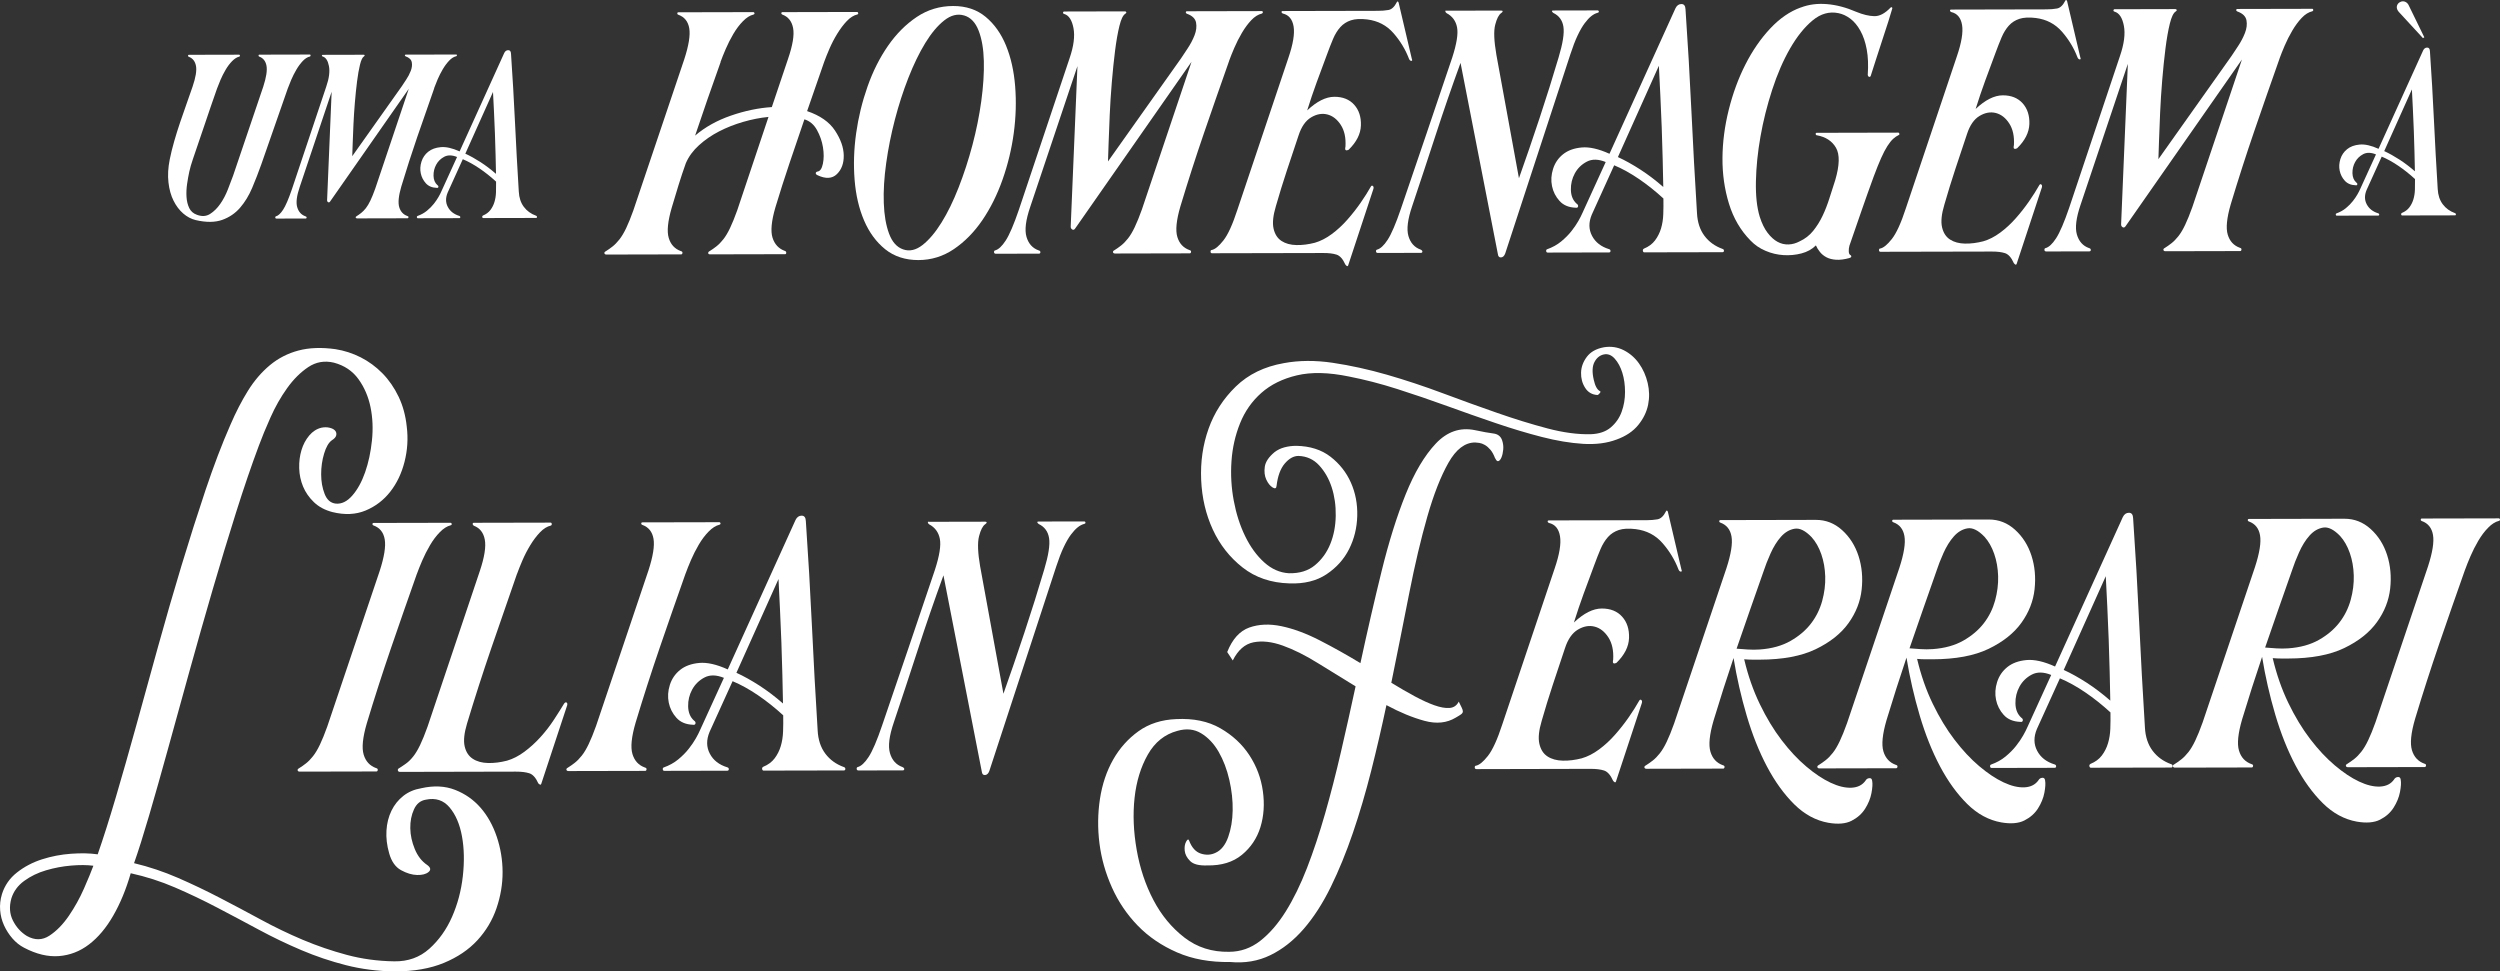 <svg xmlns="http://www.w3.org/2000/svg" id="Camada_1" data-name="Camada 1" viewBox="0 0 1073.44 417.11"><rect x="0" y="0" width="1073.44" height="417.11" fill="#333333" stroke="none"/><defs><style>      .cls-1 {        fill: #fff;        stroke-width: 0px;      }    </style></defs><g><path class="cls-1" d="M111.33,23.47l21.78-.05c.14,0,.22.12.24.36s-.06.4-.26.48c-1.07.24-2.09.88-3.08,1.92-.98,1.04-1.9,2.27-2.74,3.7-.84,1.43-1.58,2.89-2.21,4.36-.63,1.47-1.13,2.73-1.5,3.76l-11.37,32.59c-1.22,3.42-2.52,6.79-3.92,10.09-1.4,3.3-3.14,6.15-5.21,8.54-2.07,2.39-4.64,4.13-7.7,5.21-3.06,1.08-6.83,1.11-11.29.08-1.96-.47-3.76-1.42-5.41-2.85-1.65-1.43-3.03-3.25-4.14-5.48-1.12-2.22-1.85-4.85-2.19-7.87-.35-3.02-.16-6.32.56-9.9.5-2.46,1.13-5.05,1.91-7.76.78-2.7,1.62-5.41,2.54-8.12.91-2.7,1.83-5.35,2.76-7.94.93-2.59,1.78-5.03,2.57-7.34,1.36-3.98,1.86-6.96,1.48-8.95-.38-1.99-1.41-3.3-3.12-3.93-.21-.08-.32-.24-.3-.48,0-.24.12-.36.32-.36l21.68-.05c.14,0,.23.12.29.36s-.04.4-.31.48c-1,.24-2.01.88-3.03,1.91-1.02,1.04-1.95,2.27-2.79,3.7-.84,1.43-1.58,2.89-2.21,4.36-.63,1.47-1.13,2.73-1.5,3.76-1.79,5.09-3.53,10.13-5.19,15.1-1.67,4.97-3.4,10.05-5.18,15.22-.68,1.99-1.2,3.78-1.54,5.37-.35,1.59-.66,3.34-.94,5.25-.28,1.91-.36,3.76-.25,5.55.11,1.79.5,3.38,1.16,4.77.66,1.39,1.76,2.36,3.32,2.92,2.13.79,4.01.67,5.64-.37,1.63-1.04,3.09-2.47,4.36-4.3,1.28-1.83,2.36-3.88,3.25-6.15.89-2.27,1.66-4.28,2.29-6.03,2.2-6.45,4.36-12.81,6.47-19.1,2.11-6.29,4.27-12.65,6.47-19.1,1.29-3.98,1.75-6.96,1.38-8.95-.37-1.99-1.41-3.3-3.12-3.93-.21-.08-.32-.24-.3-.48,0-.24.12-.36.32-.36Z"></path><path class="cls-1" d="M186.46,37.86c-2.54,7.16-4.98,14.19-7.34,21.07-2.36,6.88-4.63,13.95-6.82,21.19-1.16,3.98-1.45,6.92-.88,8.83.57,1.91,1.74,3.18,3.51,3.81.35.08.5.26.46.54-.04.28-.16.42-.37.42l-21.68.05c-.34,0-.54-.12-.6-.36-.06-.24.07-.44.4-.6.64-.4,1.29-.86,1.95-1.38.66-.52,1.32-1.2,1.99-2.03.66-.84,1.32-1.93,1.96-3.28.64-1.35,1.34-3.06,2.08-5.13l14.4-42.85-33.69,48.26c-.29.48-.6.62-.93.42-.33-.2-.48-.49-.45-.89l1.95-46.52-13.69,40.82c-1.31,3.82-1.68,6.72-1.1,8.71.58,1.99,1.75,3.3,3.52,3.93.35.08.52.26.52.54,0,.28-.15.42-.42.42l-12.48.03c-.34,0-.53-.14-.56-.42s.06-.46.25-.54c1-.24,2.04-1.2,3.13-2.87,1.09-1.67,2.37-4.66,3.83-8.95l14.7-43.93c1.21-3.5,1.59-6.42,1.14-8.77-.45-2.34-1.34-3.71-2.67-4.11-.28-.08-.4-.22-.35-.42.05-.2.14-.3.28-.3l17.69-.04c.21,0,.33.08.38.24.05.16-.05.32-.31.48-.64.4-1.2,1.57-1.68,3.52-.48,1.95-.9,4.34-1.26,7.16-.36,2.82-.67,5.89-.95,9.19-.27,3.3-.48,6.46-.61,9.48-.13,3.02-.24,5.77-.33,8.23-.09,2.47-.15,4.22-.18,5.25l21.25-29.99c.41-.64,1.03-1.57,1.86-2.81.83-1.23,1.5-2.51,2.01-3.82.51-1.31.66-2.55.44-3.7-.22-1.15-1.11-2.01-2.67-2.56-.21-.08-.31-.22-.3-.42.01-.2.12-.3.33-.3l21.78-.05c.14,0,.22.1.24.3s-.07.34-.26.42c-1.07.24-2.09.88-3.08,1.92-.98,1.04-1.9,2.27-2.74,3.7-.84,1.43-1.58,2.89-2.21,4.36-.63,1.47-1.13,2.73-1.5,3.76Z"></path><path class="cls-1" d="M198.71,68.37l-6.5,14.33c-.93,2.23-.91,4.28.07,6.14.98,1.87,2.63,3.16,4.95,3.87.28.08.42.26.41.54,0,.28-.15.42-.42.42l-17.79.04c-.27,0-.42-.14-.45-.42s.06-.46.25-.54c1.58-.56,2.95-1.32,4.11-2.28,1.16-.96,2.15-1.95,2.96-2.99.81-1.03,1.48-2.01,2-2.93.52-.91.92-1.69,1.19-2.33l6.76-14.81c-2.14-.87-3.96-.9-5.48-.11-1.52.8-2.68,1.93-3.48,3.41-.8,1.47-1.18,3.07-1.14,4.77.04,1.71.59,3.04,1.64,3.99.37.24.51.52.44.83-.07.32-.31.44-.73.36-1.98-.07-3.54-.73-4.65-1.96-1.11-1.23-1.84-2.66-2.18-4.29-.34-1.63-.24-3.3.3-5.01.54-1.71,1.5-3.12,2.89-4.24,1.39-1.12,3.19-1.78,5.42-1.98,2.23-.2,4.92.41,8.07,1.83l19.17-42.27c.39-.8.97-1.2,1.72-1.2s1.14.52,1.18,1.55c.68,9.94,1.26,19.8,1.72,29.58.46,9.78,1,19.64,1.62,29.58.13,2.62.85,4.81,2.16,6.56,1.31,1.75,3.06,3.02,5.25,3.81.28.08.42.26.41.54,0,.28-.15.42-.42.42l-22.7.05c-.2,0-.34-.14-.4-.42-.06-.28.03-.5.29-.66,1.38-.56,2.45-1.36,3.23-2.39.78-1.03,1.36-2.19,1.74-3.46.38-1.27.6-2.64.65-4.12.05-1.47.06-3,.04-4.59-2.34-2.14-4.73-4.05-7.19-5.71-2.46-1.66-4.83-2.97-7.1-3.92ZM211.69,39.47l-11.89,26.51c2.07.95,4.25,2.16,6.51,3.62,2.26,1.47,4.48,3.15,6.66,5.05-.05-2.46-.11-5.19-.18-8.17-.07-2.98-.16-6.02-.28-9.12-.11-3.1-.25-6.2-.4-9.3-.15-3.1-.29-5.96-.43-8.59Z"></path></g><g><path class="cls-1" d="M309.43,26.62c-3.84,10.72-7.49,21.25-10.97,31.61,4.26-3.65,9.39-6.52,15.38-8.59,5.99-2.07,11.84-3.29,17.56-3.66l6.95-20.66c2.02-5.89,2.75-10.3,2.19-13.24-.55-2.94-2.09-4.88-4.61-5.81-.31-.12-.46-.32-.44-.62.02-.29.18-.44.48-.44l32.08-.07c.2,0,.34.15.42.44.08.3-.02.5-.31.62-1.58.36-3.1,1.3-4.55,2.83-1.46,1.53-2.83,3.36-4.13,5.48-1.3,2.12-2.41,4.27-3.35,6.45-.94,2.18-1.68,4.04-2.23,5.56l-7.35,21.19c5.54,1.87,9.54,4.66,11.98,8.36s3.7,7.26,3.75,10.67c.05,3.41-.94,6.09-2.96,8.04-2.02,1.95-4.78,2.1-8.28.46-.53-.23-.79-.53-.77-.88.01-.35.26-.59.76-.71,1.1-.12,1.86-1.24,2.3-3.36.44-2.12.45-4.47.03-7.06-.42-2.59-1.28-5.05-2.58-7.41-1.3-2.35-3.1-3.88-5.39-4.58-2.17,6.36-4.3,12.63-6.39,18.81-2.09,6.18-4.11,12.51-6.06,18.98-1.72,5.89-2.12,10.24-1.23,13.06.9,2.82,2.65,4.7,5.27,5.64.41.12.62.38.61.79,0,.41-.16.62-.47.62l-32.23.07c-.51,0-.77-.17-.81-.53s.18-.65.66-.88c.95-.59,1.91-1.27,2.89-2.04.98-.77,1.96-1.77,2.94-3.01.98-1.24,1.95-2.86,2.9-4.86.95-2,1.98-4.53,3.08-7.6l13.42-40.09c-3.6.36-7.23,1.07-10.9,2.14-3.67,1.07-7.12,2.43-10.32,4.08-3.21,1.66-6.08,3.63-8.62,5.93-2.54,2.3-4.42,4.86-5.64,7.69-1.1,3.06-2.14,6.18-3.12,9.36-.98,3.18-1.96,6.42-2.93,9.71-1.72,5.89-2.15,10.24-1.3,13.06.84,2.82,2.58,4.7,5.2,5.64.51.12.74.38.69.79-.06.41-.24.62-.54.62l-32.08.07c-.5,0-.8-.17-.89-.53-.09-.35.11-.65.59-.88.95-.59,1.91-1.27,2.89-2.04.98-.77,1.96-1.77,2.94-3.01.98-1.24,1.95-2.86,2.91-4.86.95-2,1.98-4.53,3.08-7.6l21.9-64.99c1.91-5.89,2.62-10.3,2.12-13.24-.51-2.94-2.07-4.88-4.69-5.81-.32-.12-.46-.32-.44-.62.02-.29.18-.44.48-.44l32.23-.07c.2,0,.34.15.42.44.08.3-.08.5-.47.62-1.48.36-2.97,1.3-4.47,2.83-1.51,1.53-2.88,3.36-4.13,5.48-1.24,2.12-2.34,4.27-3.27,6.45-.94,2.18-1.68,4.04-2.23,5.56Z"></path><path class="cls-1" d="M409.25,2.58c5.55-.01,10.2,1.54,13.95,4.65,3.75,3.11,6.67,7.22,8.76,12.33,2.09,5.11,3.4,10.93,3.92,17.46.52,6.53.33,13.21-.58,20.03-.91,6.83-2.52,13.51-4.82,20.04-2.3,6.53-5.21,12.36-8.71,17.49-3.51,5.13-7.57,9.25-12.19,12.38-4.62,3.13-9.71,4.7-15.25,4.71s-10.4-1.54-14.25-4.65c-3.85-3.11-6.87-7.22-9.06-12.33-2.19-5.11-3.55-10.93-4.07-17.46-.52-6.53-.3-13.2.66-20.03.96-6.82,2.59-13.51,4.89-20.04,2.3-6.53,5.23-12.36,8.79-17.49,3.56-5.13,7.67-9.25,12.34-12.38,4.67-3.13,9.88-4.7,15.63-4.71ZM413.91,6.63c-2.81-.82-5.64-.1-8.48,2.14-2.85,2.24-5.56,5.48-8.15,9.72-2.59,4.24-5,9.22-7.24,14.93-2.24,5.71-4.17,11.69-5.79,17.92-1.63,6.24-2.87,12.48-3.74,18.71-.87,6.24-1.22,11.94-1.03,17.12.18,5.18.93,9.56,2.26,13.14,1.33,3.59,3.35,5.85,6.07,6.78,2.72.94,5.48.31,8.28-1.87,2.8-2.18,5.52-5.39,8.16-9.64,2.64-4.24,5.1-9.28,7.37-15.1,2.28-5.83,4.25-11.89,5.92-18.19,1.67-6.3,2.94-12.59,3.8-18.89.86-6.29,1.23-12.03,1.1-17.21-.13-5.18-.88-9.53-2.25-13.05-1.37-3.53-3.46-5.7-6.27-6.52Z"></path><path class="cls-1" d="M527.76,26.15c-3.75,10.6-7.37,20.99-10.86,31.17-3.49,10.19-6.85,20.63-10.08,31.35-1.72,5.89-2.15,10.24-1.3,13.06.84,2.82,2.58,4.7,5.2,5.64.52.12.74.38.69.79-.06.41-.24.62-.54.62l-32.07.07c-.51,0-.8-.17-.89-.53-.09-.35.11-.65.59-.88.95-.59,1.91-1.27,2.89-2.04.98-.77,1.96-1.77,2.94-3.01.98-1.24,1.95-2.86,2.9-4.86.95-2,1.98-4.53,3.08-7.6l21.31-63.4-49.84,71.4c-.43.71-.89.91-1.37.62-.48-.29-.71-.73-.67-1.32l2.89-68.83-20.26,60.4c-1.94,5.65-2.48,9.95-1.62,12.89.86,2.94,2.6,4.88,5.21,5.81.52.12.77.38.76.79,0,.41-.21.62-.62.62l-18.46.04c-.5,0-.78-.2-.82-.62s.08-.68.37-.79c1.48-.36,3.02-1.77,4.63-4.25,1.61-2.47,3.5-6.89,5.67-13.25l21.75-64.99c1.78-5.18,2.35-9.5,1.69-12.97-.66-3.47-1.98-5.49-3.96-6.08-.42-.12-.59-.32-.52-.62.07-.29.2-.44.41-.44l26.17-.06c.3,0,.49.12.57.35.08.24-.08.47-.46.71-.95.59-1.78,2.33-2.49,5.21-.71,2.89-1.33,6.42-1.86,10.59-.53,4.18-.99,8.71-1.4,13.59-.4,4.88-.71,9.56-.9,14.03-.2,4.47-.36,8.53-.48,12.18-.13,3.65-.22,6.24-.26,7.77l31.44-44.36c.61-.94,1.52-2.33,2.75-4.15,1.22-1.83,2.21-3.71,2.97-5.65.76-1.94.97-3.77.65-5.47-.33-1.7-1.64-2.97-3.95-3.79-.31-.12-.46-.32-.44-.62.02-.29.18-.44.48-.44l32.23-.07c.2,0,.32.15.35.44s-.1.5-.39.62c-1.58.36-3.1,1.3-4.55,2.83-1.46,1.53-2.81,3.36-4.05,5.48-1.25,2.12-2.34,4.27-3.27,6.45-.93,2.18-1.68,4.04-2.22,5.56Z"></path><path class="cls-1" d="M520.53,108.76c-.5,0-.75-.23-.75-.7,0-.47.16-.71.46-.71,1.39-.24,3.07-1.59,5.03-4.07,1.97-2.47,3.98-6.89,6.05-13.25l21.88-65.17c2.02-5.89,2.76-10.39,2.24-13.51-.53-3.11-2.08-4.96-4.66-5.55-.31-.12-.49-.32-.52-.62s.16-.44.56-.44l40.85-.09c1.61,0,3.11-.12,4.5-.36,1.39-.24,2.58-1.36,3.59-3.36.25-.47.51-.41.77.17l5.67,24.16c.26.59.19.88-.21.88s-.74-.29-1-.88c-1.52-3.99-3.74-7.67-6.66-11.02-2.92-3.35-6.68-5.31-11.28-5.89-2.86-.35-5.19-.22-7,.37-1.81.59-3.32,1.57-4.54,2.92-1.22,1.36-2.26,3.03-3.11,5.04-.85,2-1.75,4.3-2.69,6.89-1.5,4-2.96,7.95-4.38,11.83-1.42,3.89-2.77,7.89-4.06,12.01,4.14-3.89,8.02-5.84,11.66-5.85s6.47,1.13,8.53,3.42c2.05,2.29,3.01,5.26,2.88,8.91-.13,3.65-1.89,7.12-5.28,10.42-.48.24-.88.3-1.19.18-.31-.12-.37-.64-.16-1.59.22-3.76-.45-6.85-2.01-9.26-1.56-2.41-3.48-3.9-5.76-4.49-2.28-.58-4.61-.17-6.98,1.25-2.38,1.42-4.18,4.01-5.4,7.78-1.7,5.06-3.37,10.1-5.03,15.1-1.66,5.01-3.22,10.1-4.71,15.28-1.2,4-1.53,7.21-.98,9.62.55,2.41,1.69,4.17,3.42,5.29,1.73,1.12,3.86,1.7,6.38,1.75,2.53.06,5.17-.28,7.92-.99,2.45-.71,4.87-1.95,7.26-3.72s4.62-3.83,6.7-6.19c2.08-2.36,3.97-4.77,5.69-7.25,1.71-2.47,3.16-4.77,4.36-6.89.25-.47.55-.59.87-.35.33.24.42.65.28,1.23l-10.72,32.49c-.14.59-.35.82-.61.71-.27-.12-.52-.35-.75-.7-1.05-2.35-2.31-3.76-3.77-4.23-1.46-.47-3.35-.7-5.67-.69l-47.66.1Z"></path><path class="cls-1" d="M642.49,23.43l9.71,53.1c2.89-8.12,5.84-16.72,8.84-25.78,3-9.06,5.73-17.78,8.2-26.14,1.8-6,2.49-10.39,2.05-13.15-.43-2.76-1.88-4.73-4.31-5.9-.33-.23-.53-.47-.6-.7-.08-.23.09-.35.49-.35l19.21-.04c.2,0,.34.15.42.44.08.3-.13.5-.62.62-.88.24-1.77.71-2.65,1.42-.89.71-1.82,1.71-2.79,3.01-.98,1.3-1.98,3.03-3.02,5.21-1.04,2.18-2.09,4.92-3.16,8.21l-27.96,85.47c-.4,1.06-.99,1.62-1.79,1.68-.8.06-1.26-.44-1.37-1.5l-16.02-82.03c-3.77,10.36-7.31,20.61-10.6,30.73-3.3,10.13-6.68,20.37-10.15,30.73-1.94,5.65-2.48,9.95-1.62,12.89.86,2.94,2.6,4.88,5.22,5.81.53.24.79.53.77.88s-.22.53-.63.53l-18.46.04c-.5,0-.78-.2-.82-.62s.08-.68.37-.79c1.48-.36,3.02-1.77,4.63-4.25,1.61-2.47,3.5-6.89,5.67-13.25,3.71-10.95,7.39-21.75,11.04-32.41,3.64-10.65,7.32-21.52,11.02-32.58,1.91-5.89,2.6-10.21,2.07-12.98-.54-2.76-2.03-4.79-4.49-6.08-.33-.23-.51-.5-.54-.79s.11-.38.43-.27l23.6-.05c.4,0,.59.12.57.35-.03.24-.23.47-.61.71-1.04.71-1.9,2.39-2.58,5.03-.69,2.65-.52,6.91.49,12.79Z"></path><path class="cls-1" d="M693.09,70.97l-9.62,21.2c-1.38,3.3-1.34,6.33.11,9.09,1.44,2.76,3.89,4.67,7.32,5.72.41.12.62.38.61.79,0,.41-.21.62-.62.62l-26.33.06c-.4,0-.63-.2-.67-.62s.08-.68.37-.79c2.34-.83,4.36-1.95,6.08-3.37,1.72-1.42,3.18-2.89,4.39-4.42,1.2-1.53,2.19-2.97,2.96-4.33.77-1.35,1.35-2.5,1.76-3.45l10-21.9c-3.16-1.29-5.86-1.34-8.11-.16-2.25,1.18-3.97,2.86-5.15,5.04-1.19,2.18-1.75,4.53-1.69,7.06.06,2.53.87,4.5,2.43,5.91.54.35.76.77.66,1.23-.1.47-.46.65-1.08.53-2.94-.11-5.23-1.07-6.88-2.9-1.65-1.82-2.73-3.93-3.23-6.35-.5-2.41-.35-4.88.45-7.41.8-2.53,2.22-4.62,4.27-6.27,2.05-1.65,4.72-2.63,8.02-2.93,3.3-.3,7.28.6,11.93,2.71l28.36-62.53c.58-1.18,1.43-1.77,2.54-1.77s1.69.76,1.75,2.29c1.01,14.71,1.86,29.29,2.54,43.76.68,14.47,1.48,29.06,2.39,43.76.2,3.88,1.26,7.12,3.19,9.7,1.93,2.59,4.52,4.46,7.77,5.63.41.12.62.38.61.79,0,.41-.22.62-.62.62l-33.59.07c-.3,0-.5-.2-.59-.62-.09-.41.05-.73.43-.97,2.03-.83,3.63-2.01,4.78-3.54,1.15-1.53,2.01-3.24,2.58-5.12.56-1.88.88-3.91.96-6.09.08-2.18.1-4.44.06-6.79-3.45-3.17-7-5.99-10.63-8.45-3.63-2.46-7.14-4.4-10.51-5.8ZM712.29,28.22l-17.6,39.22c3.07,1.41,6.28,3.19,9.63,5.36,3.35,2.17,6.63,4.66,9.85,7.48-.07-3.64-.16-7.68-.26-12.09-.1-4.41-.24-8.91-.41-13.5-.17-4.59-.37-9.18-.59-13.76-.22-4.59-.43-8.82-.63-12.7Z"></path><path class="cls-1" d="M773.27,3.21c3.4-1.3,7.13-1.78,11.2-1.44,4.07.34,8.27,1.45,12.6,3.33,2.84,1.17,5.41,1.78,7.68,1.84,2.27.06,4.59-1.16,6.96-3.63.18-.24.37-.29.59-.18.21.12.28.29.2.53-.37,1.3-.94,3.15-1.69,5.56-.76,2.41-1.6,5.01-2.53,7.77-.92,2.77-1.83,5.54-2.7,8.3-.88,2.77-1.66,5.21-2.35,7.33-.17.35-.41.47-.72.35-.31-.11-.5-.41-.54-.88.28-4.12.14-7.73-.44-10.85-.57-3.11-1.48-5.79-2.72-8.02-1.24-2.23-2.68-3.97-4.32-5.2-1.64-1.23-3.34-2.02-5.09-2.37-3.92-.81-7.62.22-11.1,3.11-3.49,2.89-6.71,6.9-9.66,12.02-2.95,5.12-5.52,11.04-7.7,17.75-2.18,6.71-3.86,13.42-5.04,20.13-1.18,6.71-1.83,13.12-1.95,19.24-.13,6.12.42,11.18,1.64,15.17.9,2.82,2.01,5.11,3.36,6.88,1.34,1.76,2.76,3.05,4.26,3.87,1.5.82,3.08,1.2,4.73,1.14,1.66-.06,3.25-.51,4.78-1.33,2.31-1.06,4.25-2.57,5.82-4.51,1.56-1.94,2.91-4.09,4.03-6.45,1.12-2.35,2.09-4.86,2.93-7.51.84-2.65,1.68-5.27,2.52-7.86,1.86-6.36,1.97-10.97.31-13.85-1.66-2.88-4.39-4.67-8.2-5.36-.3,0-.47-.18-.51-.53s.1-.53.4-.53l35.1-.08c.2,0,.34.15.42.44.08.3-.02.5-.31.62-.77.35-1.55.89-2.33,1.59-.78.71-1.61,1.74-2.48,3.09-.87,1.36-1.78,3.09-2.72,5.21-.94,2.12-2.01,4.77-3.19,7.95-1.81,4.95-3.57,9.89-5.28,14.83-1.71,4.95-3.42,9.89-5.13,14.84-.22.83-.31,1.62-.28,2.38.03.76.21,1.26.53,1.5.43.23.6.5.54.79-.07.29-.35.5-.84.62-2.16.59-4.05.83-5.68.72-1.63-.11-3-.46-4.12-1.05-1.12-.59-2.06-1.35-2.81-2.29-.76-.94-1.33-1.88-1.73-2.82-1.65,1.65-3.72,2.8-6.23,3.45-2.51.65-5.08.89-7.72.72-2.64-.17-5.2-.78-7.68-1.84-2.48-1.05-4.63-2.52-6.43-4.4-4.28-4.34-7.37-9.63-9.28-15.86-1.91-6.23-2.83-12.76-2.78-19.58.05-6.82.95-13.74,2.7-20.74,1.75-7,4.13-13.48,7.15-19.43,3.02-5.95,6.57-11.1,10.66-15.46,4.09-4.36,8.47-7.37,13.14-9.03Z"></path><path class="cls-1" d="M807.55,108.13c-.5,0-.75-.23-.75-.7,0-.47.15-.71.46-.71,1.39-.24,3.06-1.59,5.03-4.07,1.96-2.47,3.98-6.89,6.05-13.25l21.88-65.17c2.02-5.89,2.76-10.39,2.24-13.51-.52-3.11-2.08-4.96-4.66-5.55-.31-.12-.49-.32-.52-.62s.16-.44.56-.44l40.85-.09c1.61,0,3.11-.12,4.5-.36,1.39-.24,2.58-1.36,3.59-3.36.26-.47.51-.41.78.17l5.67,24.16c.26.59.19.88-.21.88s-.74-.29-1-.88c-1.52-3.99-3.74-7.67-6.66-11.02-2.92-3.35-6.68-5.31-11.28-5.89-2.86-.35-5.19-.22-7,.37-1.81.59-3.32,1.57-4.54,2.92-1.22,1.36-2.26,3.03-3.11,5.04-.85,2-1.75,4.3-2.7,6.89-1.5,4-2.96,7.95-4.38,11.83-1.42,3.89-2.77,7.89-4.06,12.01,4.14-3.89,8.02-5.84,11.65-5.85s6.47,1.13,8.53,3.42c2.05,2.29,3.01,5.26,2.89,8.91-.13,3.65-1.89,7.12-5.28,10.42-.48.24-.88.3-1.19.18-.32-.12-.37-.64-.16-1.59.22-3.76-.46-6.85-2.01-9.26-1.56-2.41-3.48-3.9-5.76-4.49-2.28-.58-4.61-.17-6.98,1.25-2.38,1.42-4.18,4.01-5.4,7.78-1.7,5.06-3.37,10.1-5.03,15.1-1.65,5.01-3.22,10.1-4.71,15.28-1.2,4-1.53,7.21-.98,9.62.55,2.41,1.69,4.17,3.42,5.29,1.73,1.12,3.86,1.7,6.38,1.75,2.53.06,5.17-.28,7.92-.99,2.45-.71,4.87-1.95,7.26-3.72,2.39-1.77,4.62-3.83,6.7-6.19,2.08-2.36,3.97-4.77,5.69-7.25,1.71-2.47,3.16-4.77,4.36-6.89.26-.47.55-.59.87-.35.33.24.42.65.28,1.23l-10.72,32.49c-.14.59-.35.82-.61.71-.27-.12-.52-.35-.75-.7-1.05-2.35-2.31-3.76-3.76-4.23-1.46-.47-3.35-.7-5.67-.69l-47.66.1Z"></path><path class="cls-1" d="M978.78,25.17c-3.75,10.6-7.37,20.99-10.86,31.17-3.49,10.19-6.85,20.63-10.08,31.35-1.72,5.89-2.15,10.24-1.3,13.06.84,2.82,2.58,4.7,5.2,5.64.52.12.74.38.69.79-.06.41-.24.62-.54.62l-32.07.07c-.51,0-.8-.17-.89-.53-.09-.35.11-.65.59-.88.95-.59,1.91-1.27,2.89-2.04.98-.77,1.96-1.77,2.94-3.01.98-1.24,1.95-2.86,2.9-4.86.95-2,1.98-4.53,3.08-7.6l21.31-63.4-49.84,71.4c-.43.71-.89.91-1.37.62-.48-.29-.71-.73-.67-1.32l2.89-68.83-20.26,60.4c-1.94,5.65-2.48,9.95-1.62,12.89.86,2.94,2.6,4.88,5.21,5.81.52.12.77.38.76.79,0,.41-.21.62-.62.62l-18.46.04c-.5,0-.78-.2-.82-.62s.08-.68.37-.79c1.48-.36,3.02-1.77,4.63-4.25,1.61-2.47,3.5-6.89,5.67-13.25l21.75-64.99c1.78-5.18,2.35-9.5,1.69-12.97-.66-3.47-1.98-5.49-3.96-6.08-.42-.12-.59-.32-.52-.62.07-.29.2-.44.41-.44l26.17-.06c.3,0,.49.12.57.35.08.24-.08.47-.46.71-.95.59-1.78,2.33-2.49,5.21-.71,2.89-1.33,6.42-1.86,10.59-.53,4.18-.99,8.71-1.4,13.59-.4,4.88-.71,9.56-.9,14.03-.2,4.47-.36,8.53-.48,12.18-.13,3.65-.22,6.24-.26,7.77l31.44-44.36c.61-.94,1.52-2.33,2.75-4.15,1.22-1.83,2.21-3.71,2.97-5.65.76-1.94.97-3.77.65-5.47-.33-1.7-1.64-2.97-3.95-3.79-.31-.12-.46-.32-.44-.62.02-.29.18-.44.48-.44l32.23-.07c.2,0,.32.15.35.44s-.1.5-.39.62c-1.58.36-3.1,1.3-4.55,2.83-1.46,1.53-2.81,3.36-4.05,5.48-1.25,2.12-2.34,4.27-3.27,6.45-.93,2.18-1.68,4.04-2.22,5.56Z"></path></g><path class="cls-1" d="M1022.65,67.26l-6.5,14.33c-.93,2.23-.91,4.28.07,6.14.98,1.87,2.63,3.16,4.95,3.87.28.08.42.26.41.54,0,.28-.15.42-.42.42l-17.79.04c-.27,0-.42-.14-.45-.42s.06-.46.25-.54c1.58-.56,2.95-1.32,4.11-2.28,1.16-.96,2.15-1.95,2.96-2.99.81-1.03,1.48-2.01,2-2.93.52-.91.92-1.69,1.19-2.33l6.76-14.81c-2.14-.87-3.96-.9-5.48-.11-1.52.8-2.68,1.93-3.48,3.41-.8,1.47-1.18,3.07-1.14,4.77.04,1.71.59,3.04,1.64,3.99.37.24.51.52.44.83-.07.32-.31.44-.73.36-1.98-.07-3.54-.73-4.65-1.96-1.11-1.23-1.84-2.66-2.18-4.29-.34-1.63-.24-3.3.3-5.01.54-1.71,1.5-3.12,2.89-4.24,1.39-1.12,3.19-1.78,5.42-1.98,2.23-.2,4.92.41,8.07,1.83l19.17-42.27c.39-.8.97-1.2,1.72-1.2s1.14.52,1.18,1.55c.68,9.94,1.26,19.8,1.72,29.58.46,9.78,1,19.64,1.62,29.58.13,2.62.85,4.81,2.16,6.56,1.31,1.75,3.06,3.02,5.25,3.81.28.08.42.26.41.54,0,.28-.15.42-.42.42l-22.7.05c-.2,0-.34-.14-.4-.42-.06-.28.03-.5.29-.66,1.38-.56,2.45-1.36,3.23-2.39.78-1.03,1.36-2.19,1.74-3.46.38-1.27.6-2.64.65-4.12.05-1.47.06-3,.04-4.59-2.34-2.14-4.73-4.05-7.19-5.71-2.46-1.66-4.83-2.97-7.1-3.92ZM1035.62,38.37l-11.89,26.51c2.07.95,4.25,2.16,6.51,3.62,2.26,1.47,4.48,3.15,6.66,5.05-.05-2.46-.11-5.19-.18-8.17-.07-2.98-.16-6.02-.28-9.12-.11-3.1-.25-6.2-.4-9.3-.15-3.1-.29-5.96-.43-8.59Z"></path><g><path class="cls-1" d="M180.86,338.45c5.36-1.22,10.2-.99,14.52.69,4.31,1.68,7.97,4.24,10.97,7.68,3,3.44,5.31,7.6,6.96,12.49,1.64,4.89,2.47,9.93,2.49,15.12.02,5.19-.85,10.36-2.6,15.5-1.75,5.14-4.49,9.73-8.21,13.79-3.73,4.05-8.52,7.29-14.38,9.72-5.86,2.43-12.88,3.65-21.06,3.67-7.37-.1-14.34-.99-20.94-2.67-6.6-1.68-13.01-3.84-19.24-6.49-6.23-2.64-12.3-5.56-18.22-8.75-5.92-3.19-11.87-6.35-17.84-9.47-5.97-3.13-12.02-6.02-18.14-8.66-6.13-2.64-12.47-4.68-19.04-6.12-1.98,6.89-4.49,12.96-7.52,18.22-3.03,5.26-6.49,9.37-10.38,12.34-3.89,2.97-8.2,4.64-12.92,5.01-4.72.37-9.72-.83-14.97-3.59-1.86-.96-3.52-2.29-4.99-3.97-1.47-1.69-2.67-3.56-3.61-5.61-.94-2.05-1.5-4.23-1.68-6.52-.18-2.3.07-4.59.77-6.89,1.17-3.75,3.33-6.86,6.49-9.34,3.16-2.48,6.75-4.36,10.76-5.64,4.01-1.28,8.15-2.07,12.42-2.38,4.27-.31,8.08-.23,11.45.25,2.4-6.89,5-15.08,7.8-24.57,2.8-9.49,5.71-19.7,8.73-30.64,3.02-10.94,6.15-22.27,9.39-33.99,3.24-11.72,6.59-23.26,10.02-34.63,3.44-11.36,6.9-22.24,10.38-32.63,3.49-10.39,7.03-19.7,10.64-27.92,2.34-5.44,4.86-10.34,7.57-14.69,2.71-4.35,5.86-8.01,9.43-10.98,3.58-2.97,7.66-5.06,12.25-6.28,4.59-1.22,9.88-1.41,15.87-.58,3.79.6,7.41,1.77,10.85,3.51,3.44,1.75,6.55,4.03,9.33,6.86,2.78,2.83,5.09,6.18,6.94,10.04,1.85,3.86,3.01,8.15,3.5,12.86.63,5.07.31,10.09-.94,15.04-1.25,4.96-3.29,9.25-6.13,12.88-2.84,3.63-6.37,6.33-10.59,8.09-4.22,1.76-8.99,1.98-14.3.66-3.19-.84-5.83-2.25-7.9-4.24-2.07-1.99-3.62-4.22-4.65-6.69-1.03-2.47-1.59-5.1-1.67-7.88-.08-2.78.25-5.37.98-7.79.73-2.42,1.84-4.5,3.32-6.26,1.48-1.75,3.22-2.87,5.25-3.36,1.22-.24,2.36-.25,3.42,0,1.06.24,1.85.63,2.37,1.17s.72,1.21.59,1.99c-.13.79-.77,1.54-1.94,2.27-1.35.97-2.45,2.88-3.3,5.71-.85,2.84-1.27,5.8-1.26,8.88,0,3.08.5,5.89,1.49,8.42.98,2.53,2.58,3.92,4.78,4.16,2.51.24,4.88-.92,7.1-3.46,2.22-2.54,4.06-5.87,5.5-9.98,1.44-4.11,2.42-8.67,2.94-13.69.52-5.01.31-9.78-.62-14.31-.93-4.53-2.67-8.54-5.2-12.04-2.54-3.5-6.04-5.84-10.51-7.04-4.04-.96-7.72-.31-11.06,1.93-3.34,2.24-6.37,5.27-9.08,9.08-2.72,3.81-5.08,7.98-7.1,12.52-2.02,4.53-3.68,8.55-4.97,12.06-3.17,8.46-6.43,18.01-9.79,28.65-3.36,10.64-6.72,21.73-10.09,33.27-3.37,11.54-6.67,23.18-9.92,34.9-3.25,11.72-6.32,22.84-9.22,33.36-2.9,10.51-5.6,20.03-8.09,28.55-2.49,8.52-4.66,15.38-6.5,20.58,6.48,1.55,12.75,3.66,18.83,6.3,6.07,2.64,12.06,5.5,17.97,8.57s11.8,6.19,17.67,9.38c5.87,3.19,11.86,6.07,17.98,8.66,6.12,2.58,12.43,4.74,18.92,6.48,6.5,1.74,13.27,2.66,20.33,2.76,5.91.1,10.93-1.69,15.06-5.38,4.12-3.69,7.38-8.26,9.77-13.7,2.39-5.44,3.94-11.27,4.64-17.49.7-6.22.58-11.93-.37-17.12-.95-5.19-2.72-9.32-5.32-12.4s-5.97-4.19-10.13-3.33c-2.35.37-4.07,1.76-5.16,4.18-1.1,2.42-1.62,5.1-1.58,8.07.05,2.96.69,5.95,1.93,8.96,1.24,3.02,3.03,5.31,5.37,6.87,1.46,1.08,1.64,2.08.54,2.99-1.1.91-2.74,1.33-4.92,1.28-2.18-.06-4.48-.75-6.89-2.07-2.42-1.33-4.11-3.74-5.1-7.24-.97-3.38-1.36-6.64-1.16-9.78.19-3.14.91-5.98,2.15-8.52,1.24-2.54,2.94-4.66,5.09-6.35,2.16-1.7,4.71-2.79,7.66-3.28ZM40.11,371.73c-2.73-.36-5.92-.38-9.56-.07-3.65.31-7.22.98-10.75,2.02-3.52,1.03-6.65,2.55-9.4,4.55-2.75,2-4.58,4.51-5.52,7.53-.98,3.5-.76,6.67.67,9.51,1.43,2.83,3.42,5.03,5.96,6.6,3.41,1.92,6.64,1.89,9.7-.11s5.84-4.85,8.36-8.53c2.52-3.69,4.68-7.59,6.49-11.7,1.8-4.11,3.15-7.38,4.04-9.79Z"></path><path class="cls-1" d="M178.99,246.42c-3.85,10.88-7.57,21.55-11.15,32-3.58,10.46-7.04,21.18-10.35,32.18-1.76,6.04-2.21,10.51-1.34,13.41.87,2.9,2.65,4.83,5.34,5.79.53.12.76.39.71.81-.06.42-.25.63-.56.64l-32.93.07c-.52,0-.82-.18-.91-.54-.09-.36.11-.66.61-.91.97-.61,1.96-1.3,2.97-2.09,1.01-.79,2.02-1.82,3.02-3.09,1.01-1.27,2-2.93,2.98-4.99.98-2.05,2.03-4.65,3.16-7.8l22.48-66.72c1.96-6.04,2.69-10.57,2.17-13.59-.52-3.02-2.12-5.01-4.81-5.97-.32-.12-.48-.33-.45-.63.02-.3.19-.45.5-.45l33.09-.07c.21,0,.35.15.43.45.08.3-.08.52-.48.64-1.51.37-3.05,1.34-4.59,2.91-1.55,1.57-2.96,3.45-4.24,5.63-1.28,2.18-2.4,4.39-3.36,6.62-.96,2.24-1.72,4.14-2.28,5.71Z"></path><path class="cls-1" d="M222.01,246.33c-3.76,10.76-7.45,21.43-11.07,32-3.62,10.58-7.1,21.37-10.41,32.36-1.23,4.11-1.57,7.37-1.01,9.79.56,2.42,1.73,4.19,3.5,5.34,1.77,1.15,3.96,1.74,6.56,1.8,2.59.06,5.3-.28,8.13-1.01,2.51-.73,5-2,7.45-3.82s4.75-3.91,6.89-6.27c2.14-2.36,4.06-4.84,5.76-7.44,1.7-2.6,3.17-4.93,4.41-6.98.36-.48.71-.64,1.04-.46.33.18.42.57.28,1.18l-11.01,33.36c-.15.6-.35.84-.63.73-.27-.12-.52-.3-.75-.54-1.08-2.42-2.37-3.86-3.87-4.34-1.5-.48-3.44-.72-5.82-.71l-49.71.11c-.52,0-.82-.21-.92-.63-.09-.42.1-.75.6-1,.97-.61,1.97-1.27,2.98-2,1.01-.73,2.02-1.73,3.03-3,1.01-1.27,2-2.93,2.98-4.99.98-2.05,2.03-4.65,3.16-7.8l22.47-66.9c1.98-5.92,2.68-10.39,2.11-13.41-.57-3.02-2.15-5.01-4.73-5.97-.33-.24-.49-.51-.47-.81.02-.3.19-.45.5-.45l32.93-.07c.31,0,.48.18.52.54s-.09.61-.39.73c-1.62.37-3.18,1.34-4.67,2.91-1.5,1.57-2.89,3.42-4.17,5.53-1.29,2.12-2.41,4.29-3.37,6.53-.96,2.24-1.72,4.14-2.28,5.71Z"></path><path class="cls-1" d="M294.4,246.17c-3.85,10.88-7.57,21.55-11.15,32-3.58,10.46-7.04,21.18-10.35,32.18-1.76,6.04-2.21,10.51-1.34,13.41.87,2.9,2.65,4.83,5.34,5.79.53.12.76.39.71.81-.06.42-.25.63-.56.64l-32.93.07c-.52,0-.82-.18-.91-.54-.09-.36.11-.66.61-.91.97-.61,1.96-1.3,2.97-2.09,1.01-.79,2.02-1.82,3.02-3.09,1.01-1.27,2-2.93,2.98-4.99.98-2.05,2.03-4.65,3.16-7.8l22.48-66.72c1.96-6.04,2.69-10.57,2.17-13.59-.52-3.02-2.12-5.01-4.81-5.97-.32-.12-.48-.33-.45-.63.02-.3.19-.45.5-.45l33.09-.07c.21,0,.35.15.43.45.08.3-.08.52-.48.64-1.51.37-3.05,1.34-4.59,2.91-1.55,1.57-2.96,3.45-4.24,5.63-1.28,2.18-2.4,4.39-3.36,6.62-.96,2.24-1.72,4.14-2.28,5.71Z"></path><path class="cls-1" d="M314.55,292.51l-9.88,21.76c-1.41,3.39-1.38,6.5.11,9.33,1.48,2.84,3.99,4.79,7.52,5.87.42.12.64.39.63.81-.01.42-.22.63-.63.64l-27.03.06c-.41,0-.64-.21-.69-.63s.08-.69.38-.82c2.4-.85,4.48-2,6.25-3.46,1.77-1.45,3.27-2.97,4.5-4.54,1.24-1.57,2.25-3.05,3.04-4.45.79-1.39,1.39-2.57,1.81-3.54l10.27-22.49c-3.24-1.32-6.02-1.37-8.33-.16-2.31,1.21-4.07,2.94-5.29,5.17-1.22,2.24-1.8,4.66-1.74,7.25.06,2.6.89,4.62,2.49,6.06.55.36.78.79.67,1.27-.11.48-.48.67-1.11.55-3.01-.11-5.37-1.1-7.06-2.97-1.69-1.87-2.8-4.04-3.31-6.51-.51-2.47-.36-5.01.46-7.61.82-2.6,2.28-4.74,4.39-6.44,2.1-1.69,4.85-2.7,8.23-3.01,3.39-.31,7.47.62,12.25,2.78l29.12-64.2c.6-1.21,1.47-1.82,2.61-1.82s1.74.78,1.8,2.35c1.04,15.1,1.91,30.07,2.61,44.93.7,14.86,1.52,29.83,2.46,44.93.2,3.99,1.3,7.31,3.28,9.96,1.98,2.65,4.64,4.58,7.98,5.78.42.12.63.39.63.81-.01.42-.22.63-.63.64l-34.48.07c-.31,0-.51-.21-.61-.63-.1-.42.05-.75.44-1,2.09-.85,3.72-2.06,4.91-3.63,1.18-1.57,2.07-3.32,2.64-5.26.58-1.93.91-4.02.99-6.25.08-2.23.1-4.56.06-6.98-3.55-3.25-7.19-6.14-10.91-8.67-3.73-2.53-7.33-4.51-10.79-5.96ZM334.27,248.62l-18.07,40.26c3.15,1.44,6.45,3.28,9.89,5.5,3.44,2.23,6.81,4.79,10.11,7.68-.07-3.74-.17-7.88-.27-12.41-.1-4.53-.24-9.15-.42-13.86-.18-4.71-.38-9.42-.6-14.13-.23-4.71-.44-9.06-.64-13.04Z"></path><path class="cls-1" d="M420.88,243.36l9.97,54.51c2.97-8.34,6-17.16,9.08-26.47,3.08-9.31,5.89-18.25,8.42-26.83,1.85-6.16,2.55-10.66,2.1-13.5-.45-2.84-1.93-4.86-4.43-6.06-.34-.24-.54-.48-.62-.72-.08-.24.09-.36.51-.36l19.73-.04c.21,0,.35.15.43.45.08.3-.13.52-.63.64-.91.25-1.82.73-2.72,1.46-.91.73-1.87,1.76-2.87,3.09-1,1.33-2.04,3.12-3.1,5.35-1.07,2.24-2.15,5.05-3.25,8.43l-28.71,87.75c-.41,1.09-1.02,1.66-1.84,1.73-.82.06-1.29-.45-1.4-1.54l-16.45-84.21c-3.87,10.64-7.51,21.15-10.88,31.55-3.38,10.4-6.85,20.91-10.42,31.55-1.99,5.8-2.55,10.21-1.67,13.23.88,3.02,2.66,5.01,5.35,5.97.54.24.81.54.79.9s-.23.54-.64.54l-18.95.04c-.52,0-.8-.21-.84-.63s.08-.69.38-.82c1.51-.37,3.1-1.82,4.75-4.36,1.66-2.54,3.6-7.07,5.82-13.6,3.81-11.24,7.59-22.33,11.33-33.27,3.74-10.94,7.51-22.09,11.31-33.45,1.96-6.04,2.67-10.48,2.12-13.32-.55-2.84-2.09-4.92-4.6-6.24-.34-.24-.52-.51-.55-.81s.11-.39.44-.27l24.23-.05c.41,0,.61.12.58.36-.03.24-.24.48-.62.73-1.07.73-1.95,2.45-2.65,5.17-.7,2.72-.54,7.1.5,13.13Z"></path><path class="cls-1" d="M641.99,196.86c-.58-1.57-1.25-2.8-2.01-3.71-.77-.9-1.56-1.6-2.39-2.08-.83-.48-1.63-.78-2.42-.9-.79-.12-1.39-.18-1.8-.18-4.35,0-8.17,2.92-11.45,8.72-3.28,5.8-6.3,13.48-9.04,23.03-2.74,9.55-5.34,20.55-7.79,32.99-2.45,12.45-5.01,25.26-7.69,38.43,3.54,2.17,6.87,4.09,10,5.78,3.13,1.69,5.95,2.98,8.48,3.88,2.52.9,4.69,1.29,6.49,1.16,1.8-.12,3.13-1.03,3.99-2.73.53,1.09.95,1.96,1.28,2.62.33.66.49,1.21.48,1.63-.01.42-.25.82-.73,1.18-.48.36-1.26.85-2.33,1.45-3.8,2.3-8.26,2.77-13.37,1.39-5.11-1.38-10.58-3.63-16.39-6.76-2.02,9.55-4.21,18.97-6.56,28.28-2.36,9.3-4.96,18.16-7.83,26.56-2.86,8.4-6.03,16.14-9.49,23.21-3.47,7.07-7.35,13.09-11.65,18.05-4.31,4.96-9.07,8.72-14.3,11.26-5.23,2.55-10.98,3.53-17.25,2.94-8.58.14-16.18-1.23-22.8-4.12-6.62-2.88-12.24-6.71-16.87-11.47-4.63-4.76-8.33-10.22-11.09-16.37-2.76-6.15-4.55-12.46-5.37-18.92-.82-6.46-.75-12.83.2-19.11.96-6.28,2.84-11.9,5.64-16.86,2.81-4.96,6.45-9.04,10.93-12.25,4.49-3.21,9.88-4.94,16.17-5.2,7.42-.38,13.74.94,18.97,3.94,5.23,3.01,9.38,6.86,12.46,11.57,3.07,4.7,5,9.83,5.78,15.39.78,5.55.43,10.72-1.04,15.49-1.48,4.77-4.12,8.73-7.94,11.88-3.82,3.15-8.79,4.67-14.91,4.56-3.51.13-5.96-.5-7.34-1.89-1.39-1.39-2.16-2.87-2.32-4.43s.04-2.87.61-3.9c.57-1.03.99-1.18,1.27-.46,1.14,3.02,2.83,4.89,5.08,5.61,2.25.72,4.36.59,6.33-.38,2.37-1.09,4.16-3.33,5.37-6.72,1.21-3.39,1.85-7.19,1.93-11.42.08-4.23-.4-8.61-1.43-13.13-1.04-4.53-2.57-8.54-4.58-12.04-2.02-3.5-4.52-6.15-7.5-7.96-2.98-1.81-6.39-2.16-10.21-1.06-5.44,1.46-9.68,4.85-12.7,10.17-3.02,5.32-4.93,11.52-5.7,18.58-.77,7.07-.47,14.52.91,22.37,1.38,7.85,3.77,15.03,7.19,21.54,3.41,6.51,7.85,11.88,13.31,16.1,5.46,4.21,11.85,6.25,19.2,6.11,4.87-.01,9.29-1.56,13.27-4.64,3.98-3.09,7.64-7.29,10.98-12.61,3.33-5.32,6.39-11.57,9.18-18.75,2.78-7.19,5.37-14.98,7.77-23.37,2.4-8.4,4.67-17.24,6.82-26.54,2.15-9.3,4.24-18.65,6.27-28.07-5.53-3.37-10.95-6.7-16.26-10.01-5.31-3.31-10.31-5.8-14.99-7.48s-8.87-2.15-12.58-1.42c-3.71.73-6.67,3.33-8.91,7.8l-2.39-3.62c2.22-5.56,5.38-9.06,9.48-10.52,4.1-1.46,8.71-1.65,13.85-.57,5.13,1.08,10.63,3.11,16.48,6.12,5.85,3.01,11.65,6.25,17.39,9.74,2.94-13.64,5.97-26.77,9.07-39.39,3.1-12.62,6.55-23.64,10.34-33.06,3.79-9.42,8.12-16.7,12.97-21.85,4.86-5.14,10.46-7.05,16.81-5.74,3.39.72,6.03,1.2,7.92,1.43,1.89.24,3.13,1.2,3.72,2.89.45,1.33.61,2.66.49,3.98-.12,1.33-.37,2.44-.74,3.35s-.81,1.45-1.31,1.63c-.5.18-.95-.21-1.36-1.18ZM688.65,149.11c3.06-.49,5.9-.07,8.52,1.25,2.62,1.33,4.81,3.22,6.57,5.69,1.76,2.47,3,5.28,3.74,8.42.74,3.14.8,6.25.18,9.32-.62,3.08-2.03,5.97-4.23,8.69-2.21,2.72-5.31,4.8-9.3,6.25-4.19,1.58-9.02,2.19-14.49,1.84s-11.35-1.33-17.63-2.95c-6.28-1.61-12.85-3.59-19.72-5.92-6.87-2.33-13.86-4.79-20.96-7.37-7.1-2.58-14.22-5-21.34-7.28-7.12-2.28-14.07-4.07-20.83-5.39-8.68-1.79-16.1-1.96-22.27-.5-6.17,1.46-11.27,3.98-15.3,7.55-4.04,3.57-7.08,7.92-9.14,13.04-2.06,5.13-3.29,10.55-3.68,16.27-.4,5.72-.07,11.39.98,16.99,1.04,5.6,2.68,10.69,4.91,15.26,2.23,4.58,4.95,8.3,8.15,11.19,3.2,2.89,6.72,4.44,10.58,4.68,4.57.11,8.31-1.04,11.22-3.45,2.91-2.41,5.11-5.46,6.59-9.13,1.49-3.67,2.26-7.71,2.33-12.1.07-4.39-.51-8.45-1.72-12.18-1.21-3.73-3.02-6.88-5.4-9.47-2.39-2.58-5.35-3.93-8.89-4.04-2.07,0-4.03,1.1-5.88,3.27-1.85,2.18-3.02,5.38-3.52,9.61-.1,1.09-.67,1.3-1.72.64-1.05-.66-1.95-1.78-2.68-3.35-.73-1.57-.95-3.41-.65-5.52.3-2.11,1.69-4.2,4.17-6.26,1.24-.97,2.68-1.66,4.29-2.09,1.61-.43,3.3-.64,5.06-.64,5.91.11,10.81,1.67,14.7,4.68,3.89,3.01,6.8,6.72,8.76,11.12,1.95,4.41,2.86,9.17,2.72,14.31-.14,5.14-1.31,9.88-3.5,14.23-2.19,4.35-5.42,7.95-9.69,10.8-4.27,2.85-9.57,4.16-15.91,3.93-7.9-.22-14.61-2.5-20.13-6.84-5.52-4.34-9.78-9.76-12.79-16.28-3-6.52-4.67-13.64-5-21.37-.33-7.73.73-15.04,3.18-21.93,2.45-6.89,6.36-12.94,11.72-18.14,5.37-5.2,12.22-8.54,20.56-10.01,6.5-1.22,13.54-1.27,21.12-.14,7.57,1.13,15.31,2.84,23.21,5.11,7.9,2.28,15.86,4.92,23.89,7.92,8.02,3,15.83,5.83,23.4,8.46,7.57,2.64,14.77,4.86,21.58,6.66,6.81,1.8,13.01,2.63,18.59,2.5,3.61-.13,6.49-1.1,8.63-2.92,2.14-1.82,3.7-4.05,4.67-6.71.97-2.66,1.45-5.5,1.45-8.52,0-3.02-.39-5.77-1.16-8.24-.77-2.47-1.86-4.49-3.27-6.06-1.4-1.57-2.97-2.17-4.69-1.8-1.72.37-3.06,1.46-4.01,3.27-.95,1.81-1.05,4.35-.3,7.61.58,2.66,1.48,4.29,2.68,4.89.32.12.28.42-.14.91-.42.49-.73.73-.94.73-2.29-.11-4.06-1.14-5.29-3.07-1.24-1.93-1.82-4.1-1.76-6.52.06-2.42.89-4.68,2.48-6.8,1.59-2.12,4.02-3.48,7.27-4.09Z"></path><path class="cls-1" d="M633.99,330.23c-.52,0-.77-.24-.77-.72,0-.48.16-.72.47-.73,1.43-.24,3.15-1.64,5.16-4.18s4.09-7.08,6.21-13.6l22.47-66.9c2.07-6.04,2.84-10.66,2.3-13.87-.54-3.2-2.13-5.1-4.78-5.7-.32-.12-.5-.33-.53-.63s.16-.45.58-.45l41.94-.09c1.66,0,3.2-.13,4.62-.37,1.42-.24,2.65-1.39,3.68-3.45.26-.48.52-.42.8.18l5.82,24.81c.27.61.2.91-.22.91s-.76-.3-1.03-.9c-1.56-4.1-3.84-7.87-6.84-11.31-2.99-3.44-6.85-5.45-11.58-6.04-2.94-.36-5.33-.23-7.19.38-1.86.61-3.41,1.61-4.66,3-1.25,1.39-2.32,3.12-3.2,5.17-.88,2.06-1.8,4.41-2.77,7.07-1.54,4.11-3.04,8.16-4.5,12.15-1.45,3.99-2.84,8.1-4.17,12.33,4.25-4,8.24-6,11.96-6.01s6.65,1.16,8.75,3.51c2.11,2.35,3.09,5.4,2.96,9.14-.13,3.75-1.94,7.31-5.42,10.7-.49.24-.9.31-1.22.18-.32-.12-.38-.66-.17-1.63.22-3.86-.47-7.03-2.07-9.51-1.6-2.47-3.57-4.01-5.91-4.61-2.34-.6-4.73-.17-7.17,1.28-2.44,1.45-4.29,4.12-5.55,7.98-1.74,5.2-3.46,10.37-5.16,15.5-1.7,5.14-3.31,10.37-4.83,15.68-1.23,4.11-1.57,7.4-1,9.88.57,2.48,1.74,4.29,3.51,5.43,1.77,1.15,3.96,1.74,6.56,1.8,2.59.06,5.3-.28,8.13-1.01,2.51-.73,5-2,7.45-3.82,2.46-1.82,4.75-3.93,6.88-6.36,2.13-2.42,4.08-4.9,5.84-7.44,1.76-2.54,3.25-4.9,4.47-7.08.26-.48.56-.6.89-.36.34.24.43.66.29,1.27l-11.01,33.36c-.15.6-.35.84-.62.73-.27-.12-.53-.36-.77-.72-1.08-2.41-2.37-3.86-3.86-4.34-1.5-.48-3.44-.72-5.82-.71l-48.93.11Z"></path><path class="cls-1" d="M801.05,335.12c.35-.61.89-.94,1.61-1,.72-.06,1.12.33,1.21,1.18.23,1.21.12,2.96-.31,5.25-.44,2.29-1.35,4.53-2.73,6.71-1.38,2.18-3.33,3.9-5.84,5.18-2.51,1.27-5.82,1.55-9.94.84-5.38-.96-10.26-3.6-14.65-7.94-4.38-4.34-8.28-9.74-11.69-16.19-3.41-6.45-6.31-13.72-8.7-21.81-2.39-8.09-4.28-16.36-5.66-24.81-1.51,4.47-2.97,8.92-4.38,13.33-1.41,4.41-2.81,8.92-4.2,13.51-1.76,6.04-2.21,10.51-1.34,13.41.87,2.9,2.65,4.83,5.34,5.79.53.12.76.39.71.81-.06.42-.25.63-.56.64l-32.93.07c-.52,0-.82-.18-.91-.54-.09-.36.11-.66.61-.91.97-.61,1.96-1.3,2.97-2.09,1.01-.79,2.02-1.82,3.02-3.09,1.01-1.27,2-2.93,2.98-4.99.98-2.05,2.03-4.65,3.16-7.8l22.48-66.72c1.96-6.04,2.69-10.57,2.17-13.59-.52-3.02-2.12-5.01-4.81-5.97-.32-.12-.48-.33-.45-.63.02-.3.19-.45.5-.45l41.01-.09c4.24,0,8,1.46,11.25,4.41,3.26,2.95,5.6,6.66,7.05,11.13,1.44,4.47,1.89,9.27,1.33,14.4-.56,5.14-2.45,9.94-5.66,14.42-3.22,4.48-7.91,8.2-14.07,11.17-6.17,2.97-14.17,4.47-24.01,4.49h-3.03c-1.19,0-2.41-.05-3.67-.17,1.65,7,3.9,13.43,6.73,19.28,2.83,5.85,5.95,11.01,9.36,15.47,3.41,4.46,6.93,8.23,10.57,11.3,3.63,3.07,7.11,5.39,10.43,6.95,3.32,1.56,6.32,2.28,9,2.15,2.68-.13,4.7-1.16,6.05-3.09ZM757.28,245.17c-2,5.68-3.97,11.27-5.88,16.77-1.92,5.5-3.83,11.03-5.75,16.59,1.46.12,3.06.24,4.78.35,1.72.12,3.45.11,5.2-.01,5.14-.37,9.52-1.59,13.14-3.65,3.62-2.06,6.55-4.54,8.79-7.45,2.24-2.9,3.84-6.14,4.83-9.7.98-3.56,1.42-7.07,1.32-10.51-.1-3.44-.66-6.64-1.69-9.6-1.03-2.96-2.42-5.4-4.17-7.33-2.67-2.77-5.1-3.98-7.29-3.61-2.19.37-4.14,1.52-5.86,3.45-1.72,1.94-3.2,4.33-4.47,7.17-1.26,2.84-2.25,5.35-2.95,7.53Z"></path><path class="cls-1" d="M875.3,334.96c.35-.61.89-.94,1.61-1,.72-.06,1.12.33,1.21,1.18.23,1.21.12,2.96-.31,5.25-.44,2.29-1.35,4.53-2.73,6.71-1.38,2.18-3.32,3.9-5.84,5.18-2.51,1.27-5.82,1.55-9.93.84-5.38-.96-10.26-3.6-14.65-7.94-4.38-4.34-8.28-9.74-11.69-16.19-3.41-6.45-6.31-13.72-8.7-21.81-2.39-8.09-4.28-16.36-5.67-24.81-1.51,4.47-2.96,8.92-4.37,13.33-1.41,4.41-2.81,8.92-4.2,13.51-1.76,6.04-2.2,10.51-1.34,13.41.87,2.9,2.65,4.83,5.34,5.79.53.12.76.39.7.81-.06.42-.24.63-.55.64l-32.93.07c-.52,0-.82-.18-.91-.54-.09-.36.11-.66.6-.91.98-.61,1.96-1.3,2.97-2.09,1.01-.79,2.02-1.82,3.02-3.09,1.01-1.27,2-2.93,2.98-4.99.98-2.05,2.03-4.65,3.16-7.8l22.48-66.72c1.97-6.04,2.69-10.57,2.17-13.59-.52-3.02-2.12-5.01-4.81-5.97-.32-.12-.48-.33-.45-.63.02-.3.19-.45.5-.45l41.01-.09c4.25,0,8,1.46,11.25,4.41,3.26,2.95,5.6,6.66,7.05,11.13,1.44,4.47,1.89,9.27,1.33,14.4-.56,5.14-2.45,9.94-5.66,14.42-3.22,4.48-7.91,8.2-14.07,11.17-6.17,2.97-14.17,4.47-24.01,4.49h-3.03c-1.19,0-2.41-.05-3.67-.17,1.65,7,3.89,13.43,6.73,19.28,2.83,5.85,5.95,11.01,9.37,15.47,3.41,4.46,6.93,8.23,10.56,11.3,3.63,3.07,7.11,5.39,10.43,6.95,3.32,1.56,6.32,2.28,9,2.15,2.68-.13,4.7-1.16,6.05-3.09ZM831.53,245.01c-2,5.68-3.97,11.27-5.88,16.77-1.92,5.5-3.84,11.03-5.75,16.59,1.46.12,3.05.24,4.77.35,1.72.12,3.45.11,5.2-.01,5.14-.37,9.52-1.59,13.14-3.65,3.62-2.06,6.55-4.54,8.79-7.45,2.24-2.9,3.85-6.14,4.83-9.7.98-3.56,1.42-7.07,1.32-10.51-.1-3.44-.66-6.64-1.69-9.6-1.03-2.96-2.42-5.4-4.17-7.33-2.67-2.77-5.1-3.98-7.29-3.61-2.19.37-4.14,1.52-5.86,3.45-1.72,1.94-3.2,4.33-4.47,7.17-1.26,2.84-2.25,5.35-2.95,7.53Z"></path><path class="cls-1" d="M884.47,291.27l-9.88,21.76c-1.41,3.39-1.38,6.5.11,9.33,1.48,2.84,3.99,4.79,7.52,5.87.42.12.63.39.63.81-.01.42-.22.63-.63.64l-27.03.06c-.41,0-.64-.21-.69-.63s.08-.69.38-.82c2.4-.85,4.48-2,6.25-3.46,1.77-1.45,3.27-2.97,4.5-4.54,1.24-1.57,2.25-3.05,3.04-4.45.79-1.39,1.39-2.57,1.81-3.54l10.26-22.49c-3.24-1.32-6.02-1.37-8.33-.16-2.31,1.21-4.07,2.94-5.29,5.17-1.22,2.24-1.8,4.66-1.74,7.25.06,2.6.89,4.62,2.49,6.06.56.36.78.79.67,1.27-.1.48-.48.67-1.11.55-3.01-.11-5.37-1.1-7.07-2.97-1.69-1.87-2.8-4.04-3.31-6.51-.51-2.47-.36-5.01.46-7.61.82-2.6,2.28-4.74,4.39-6.44,2.1-1.69,4.85-2.7,8.24-3.01,3.39-.31,7.47.62,12.25,2.78l29.11-64.2c.6-1.21,1.47-1.82,2.61-1.82s1.74.78,1.8,2.35c1.04,15.1,1.91,30.07,2.61,44.93.7,14.86,1.52,29.83,2.46,44.93.2,3.99,1.3,7.31,3.28,9.96,1.98,2.65,4.64,4.58,7.98,5.78.43.12.64.39.63.81-.01.42-.22.63-.63.64l-34.49.07c-.31,0-.51-.21-.61-.63-.1-.42.05-.75.44-1,2.09-.85,3.72-2.06,4.91-3.63,1.18-1.57,2.07-3.32,2.64-5.26.58-1.93.91-4.02.99-6.25.08-2.23.1-4.56.06-6.98-3.55-3.25-7.19-6.14-10.91-8.67-3.73-2.53-7.33-4.51-10.79-5.96ZM904.18,247.39l-18.07,40.26c3.15,1.44,6.45,3.28,9.89,5.5,3.44,2.23,6.81,4.79,10.11,7.68-.08-3.74-.17-7.88-.27-12.41-.11-4.53-.25-9.15-.42-13.86-.17-4.71-.38-9.42-.6-14.13-.23-4.71-.44-9.06-.65-13.04Z"></path><path class="cls-1" d="M1027.99,334.63c.35-.61.89-.94,1.61-1,.72-.06,1.12.33,1.21,1.18.23,1.21.12,2.96-.31,5.25-.44,2.29-1.35,4.53-2.73,6.71-1.38,2.18-3.33,3.9-5.84,5.18-2.51,1.27-5.82,1.55-9.94.84-5.38-.96-10.26-3.6-14.65-7.94-4.38-4.34-8.28-9.74-11.69-16.19-3.41-6.45-6.31-13.72-8.7-21.81-2.39-8.09-4.28-16.36-5.66-24.81-1.51,4.47-2.97,8.92-4.38,13.33-1.41,4.41-2.81,8.92-4.2,13.51-1.76,6.04-2.21,10.51-1.34,13.41.87,2.9,2.65,4.83,5.34,5.79.53.12.76.39.71.81-.06.42-.25.63-.56.64l-32.93.07c-.52,0-.82-.18-.91-.54-.09-.36.11-.66.61-.91.97-.61,1.96-1.3,2.97-2.09,1.01-.79,2.02-1.82,3.02-3.09,1.01-1.27,2-2.93,2.98-4.99.98-2.05,2.03-4.65,3.16-7.8l22.48-66.72c1.96-6.04,2.69-10.57,2.17-13.59-.52-3.02-2.12-5.01-4.81-5.97-.32-.12-.48-.33-.45-.63.02-.3.19-.45.5-.45l41.01-.09c4.24,0,8,1.46,11.25,4.41,3.26,2.95,5.6,6.66,7.05,11.13,1.44,4.47,1.89,9.27,1.33,14.4-.56,5.14-2.45,9.94-5.66,14.42-3.22,4.48-7.91,8.2-14.07,11.17-6.17,2.97-14.17,4.47-24.01,4.49h-3.03c-1.19,0-2.41-.05-3.67-.17,1.65,7,3.9,13.43,6.73,19.28,2.83,5.85,5.95,11.01,9.36,15.47,3.41,4.46,6.93,8.23,10.57,11.3,3.63,3.07,7.11,5.39,10.43,6.95,3.32,1.56,6.32,2.28,9,2.15,2.68-.13,4.7-1.16,6.05-3.09ZM984.22,244.68c-2,5.68-3.97,11.27-5.88,16.77-1.92,5.5-3.83,11.03-5.75,16.59,1.46.12,3.06.24,4.78.35,1.72.12,3.45.11,5.2-.01,5.14-.37,9.52-1.59,13.14-3.65,3.62-2.06,6.55-4.54,8.79-7.45,2.24-2.9,3.84-6.14,4.83-9.7.98-3.56,1.42-7.07,1.32-10.51-.1-3.44-.66-6.64-1.69-9.6-1.03-2.96-2.42-5.4-4.17-7.33-2.67-2.77-5.1-3.98-7.29-3.61-2.19.37-4.14,1.52-5.86,3.45-1.72,1.94-3.2,4.33-4.47,7.17-1.26,2.84-2.25,5.35-2.95,7.53Z"></path><path class="cls-1" d="M1058.47,244.52c-3.85,10.88-7.57,21.55-11.15,32-3.58,10.46-7.04,21.18-10.35,32.18-1.76,6.04-2.21,10.51-1.34,13.41.87,2.9,2.65,4.83,5.34,5.79.53.12.76.39.71.81-.06.42-.25.63-.56.64l-32.93.07c-.52,0-.82-.18-.91-.54-.09-.36.11-.66.61-.91.97-.61,1.96-1.3,2.97-2.09,1.01-.79,2.02-1.82,3.02-3.09,1.01-1.27,2-2.93,2.98-4.99.98-2.05,2.03-4.65,3.16-7.8l22.48-66.72c1.96-6.04,2.69-10.57,2.17-13.59-.52-3.02-2.12-5.01-4.81-5.97-.32-.12-.48-.33-.45-.63.02-.3.19-.45.5-.45l33.09-.07c.21,0,.35.15.43.45.08.3-.08.52-.48.64-1.51.37-3.05,1.34-4.59,2.91-1.55,1.57-2.96,3.45-4.24,5.63-1.28,2.18-2.4,4.39-3.36,6.62-.96,2.24-1.72,4.14-2.28,5.71Z"></path></g><path class="cls-1" d="M1040.94,16.03l-.59.33-10.3-11.18c-2.39-2.62.35-5.29,2.59-4.45.71.26,1.36.85,1.78,1.91l6.53,13.39Z"></path></svg>